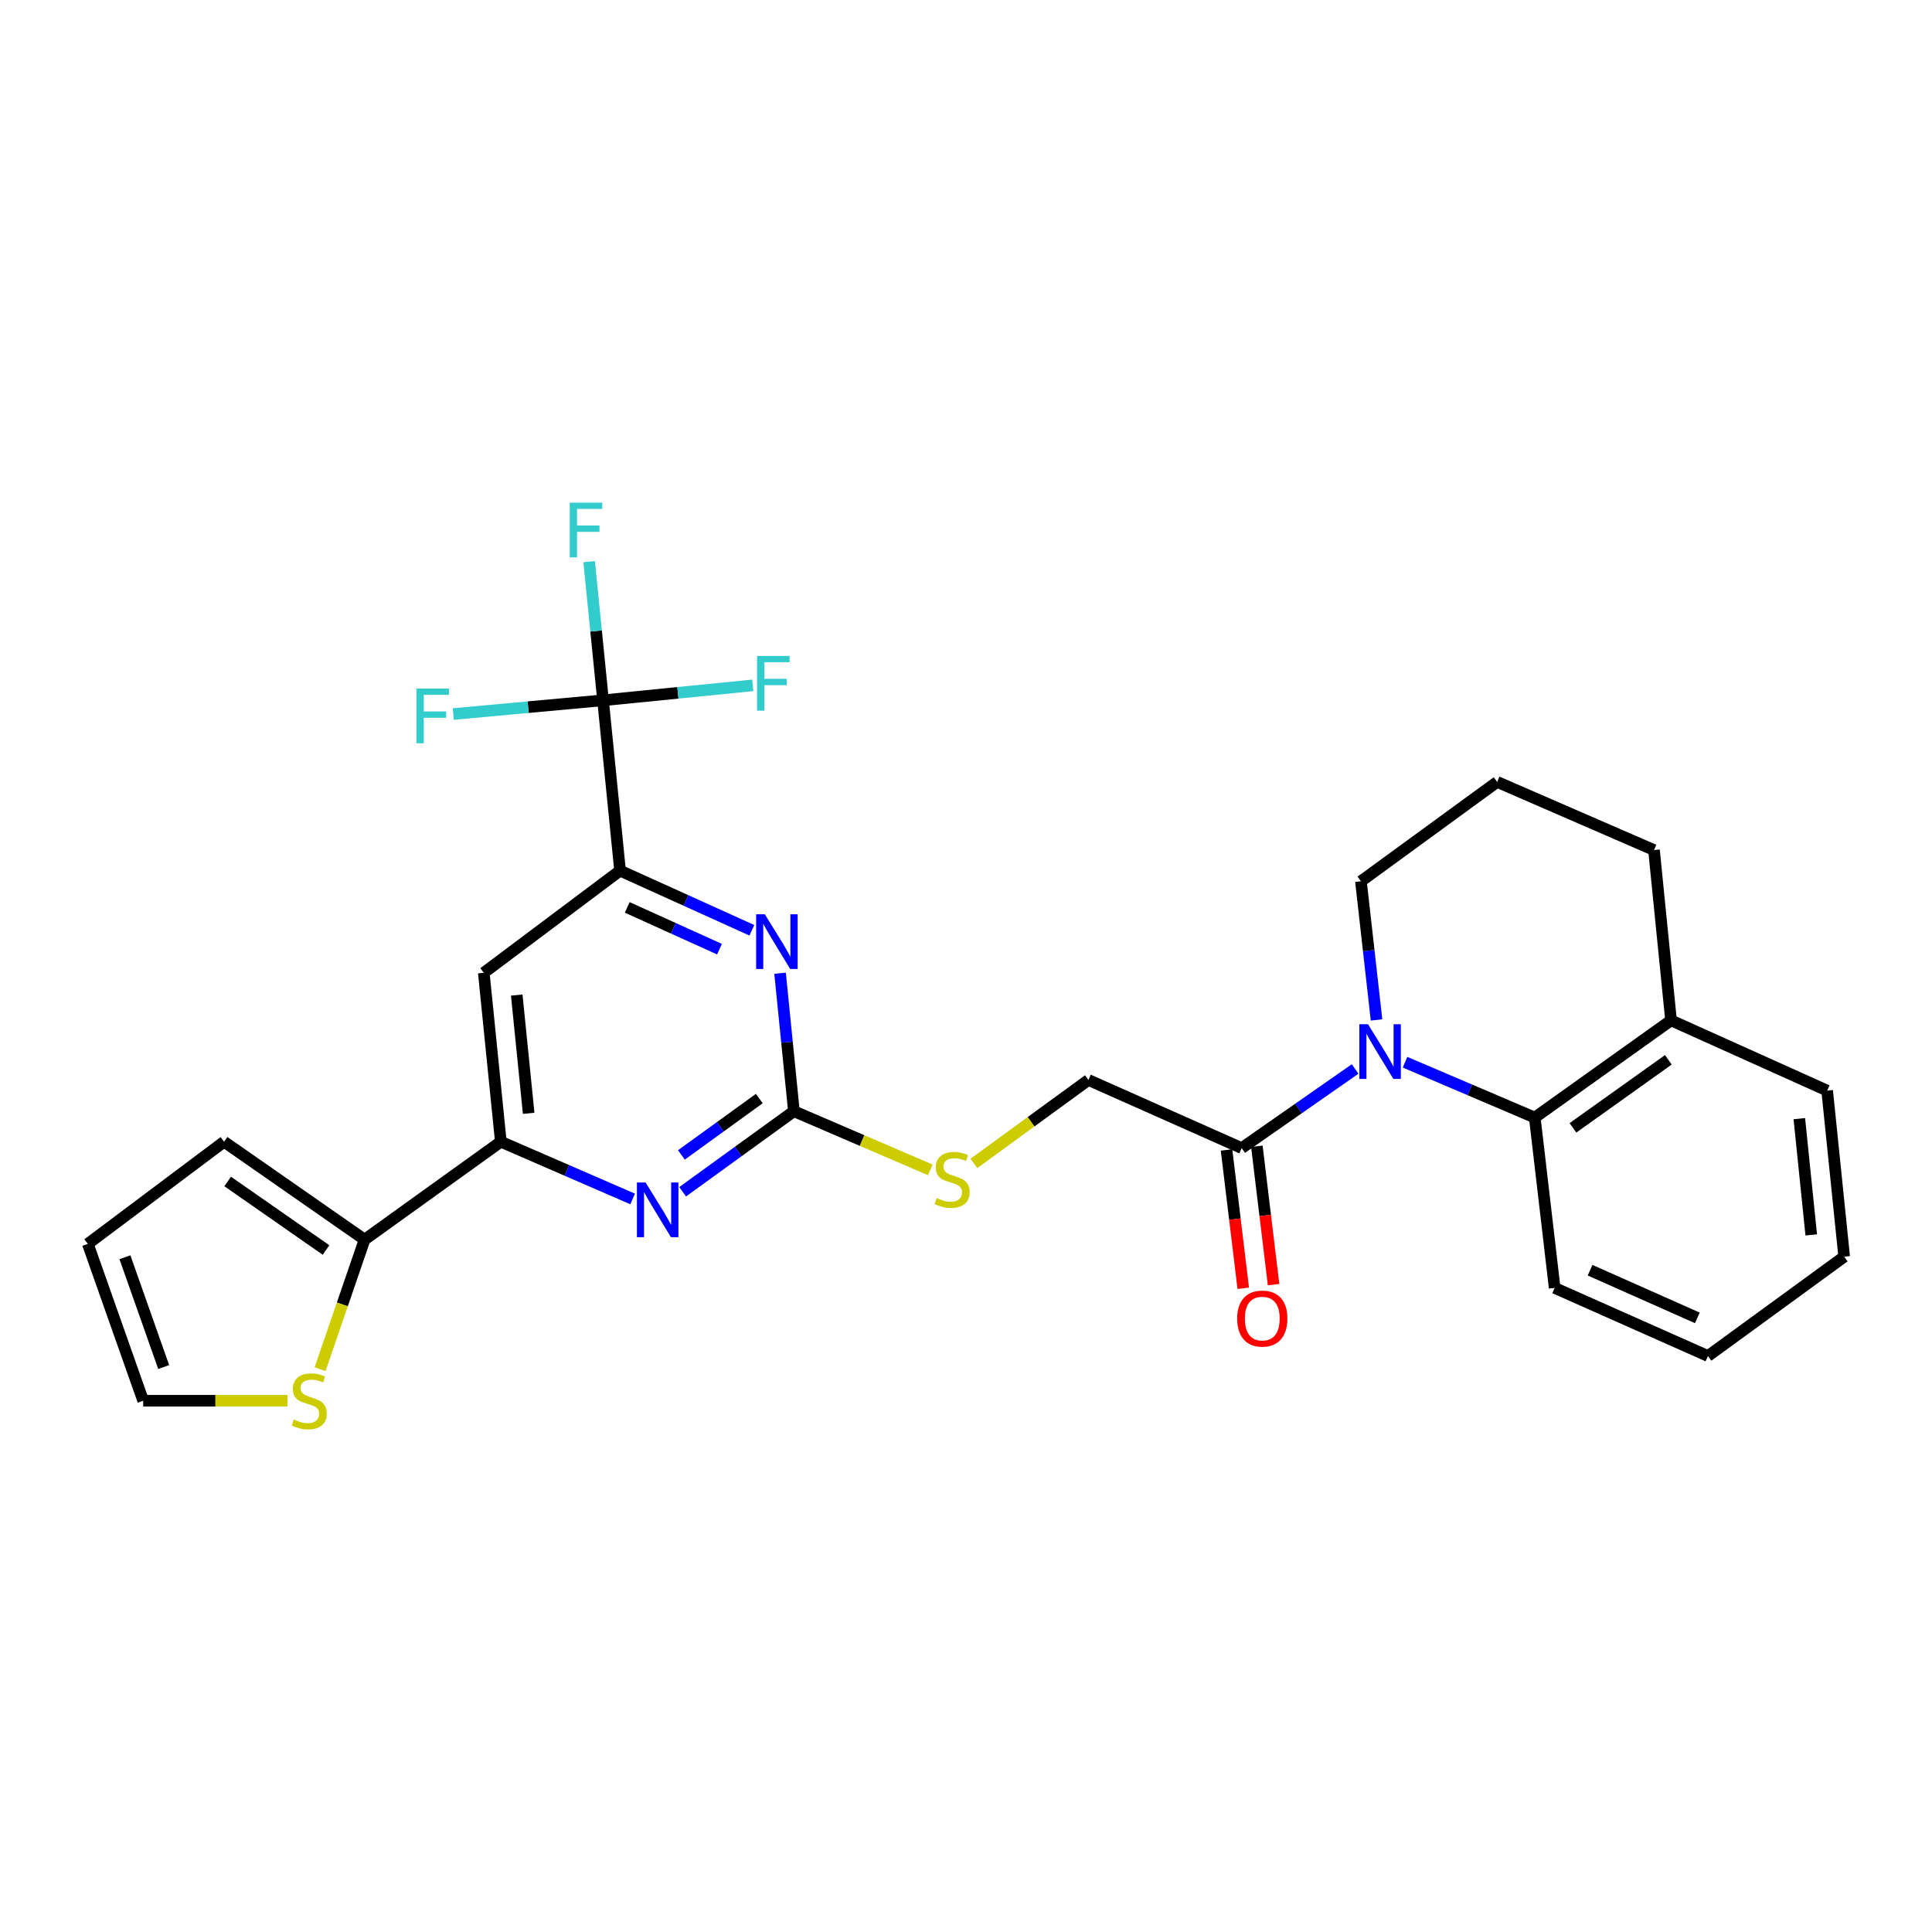 <?xml version='1.0' encoding='iso-8859-1'?>
<svg version='1.1' baseProfile='full'
              xmlns='http://www.w3.org/2000/svg'
                      xmlns:rdkit='http://www.rdkit.org/xml'
                      xmlns:xlink='http://www.w3.org/1999/xlink'
                  xml:space='preserve'
width='1000px' height='1000px' viewBox='0 0 1000 1000'>
<!-- END OF HEADER -->
<rect style='opacity:1.0;fill:#FFFFFF;stroke:none' width='1000' height='1000' x='0' y='0'> </rect>
<path class='bond-6' d='M 701.405,553.305 L 672.052,573.781' style='fill:none;fill-rule:evenodd;stroke:#0000FF;stroke-width:6px;stroke-linecap:butt;stroke-linejoin:miter;stroke-opacity:1' />
<path class='bond-6' d='M 672.052,573.781 L 642.698,594.257' style='fill:none;fill-rule:evenodd;stroke:#000000;stroke-width:6px;stroke-linecap:butt;stroke-linejoin:miter;stroke-opacity:1' />
<path class='bond-7' d='M 727.245,549.802 L 760.818,564.128' style='fill:none;fill-rule:evenodd;stroke:#0000FF;stroke-width:6px;stroke-linecap:butt;stroke-linejoin:miter;stroke-opacity:1' />
<path class='bond-7' d='M 760.818,564.128 L 794.392,578.454' style='fill:none;fill-rule:evenodd;stroke:#000000;stroke-width:6px;stroke-linecap:butt;stroke-linejoin:miter;stroke-opacity:1' />
<path class='bond-21' d='M 712.487,527.913 L 708.453,492.033' style='fill:none;fill-rule:evenodd;stroke:#0000FF;stroke-width:6px;stroke-linecap:butt;stroke-linejoin:miter;stroke-opacity:1' />
<path class='bond-21' d='M 708.453,492.033 L 704.419,456.153' style='fill:none;fill-rule:evenodd;stroke:#000000;stroke-width:6px;stroke-linecap:butt;stroke-linejoin:miter;stroke-opacity:1' />
<path class='bond-0' d='M 410.923,575.159 L 446.219,590.344' style='fill:none;fill-rule:evenodd;stroke:#000000;stroke-width:6px;stroke-linecap:butt;stroke-linejoin:miter;stroke-opacity:1' />
<path class='bond-0' d='M 446.219,590.344 L 481.514,605.529' style='fill:none;fill-rule:evenodd;stroke:#CCCC00;stroke-width:6px;stroke-linecap:butt;stroke-linejoin:miter;stroke-opacity:1' />
<path class='bond-3' d='M 410.923,575.159 L 407.343,539.45' style='fill:none;fill-rule:evenodd;stroke:#000000;stroke-width:6px;stroke-linecap:butt;stroke-linejoin:miter;stroke-opacity:1' />
<path class='bond-3' d='M 407.343,539.45 L 403.762,503.74' style='fill:none;fill-rule:evenodd;stroke:#0000FF;stroke-width:6px;stroke-linecap:butt;stroke-linejoin:miter;stroke-opacity:1' />
<path class='bond-4' d='M 410.923,575.159 L 382.124,596.008' style='fill:none;fill-rule:evenodd;stroke:#000000;stroke-width:6px;stroke-linecap:butt;stroke-linejoin:miter;stroke-opacity:1' />
<path class='bond-4' d='M 382.124,596.008 L 353.325,616.857' style='fill:none;fill-rule:evenodd;stroke:#0000FF;stroke-width:6px;stroke-linecap:butt;stroke-linejoin:miter;stroke-opacity:1' />
<path class='bond-4' d='M 393.011,568.606 L 372.852,583.2' style='fill:none;fill-rule:evenodd;stroke:#000000;stroke-width:6px;stroke-linecap:butt;stroke-linejoin:miter;stroke-opacity:1' />
<path class='bond-4' d='M 372.852,583.2 L 352.692,597.794' style='fill:none;fill-rule:evenodd;stroke:#0000FF;stroke-width:6px;stroke-linecap:butt;stroke-linejoin:miter;stroke-opacity:1' />
<path class='bond-1' d='M 312.131,362.474 L 320.942,450.637' style='fill:none;fill-rule:evenodd;stroke:#000000;stroke-width:6px;stroke-linecap:butt;stroke-linejoin:miter;stroke-opacity:1' />
<path class='bond-18' d='M 312.131,362.474 L 308.533,326.588' style='fill:none;fill-rule:evenodd;stroke:#000000;stroke-width:6px;stroke-linecap:butt;stroke-linejoin:miter;stroke-opacity:1' />
<path class='bond-18' d='M 308.533,326.588 L 304.935,290.703' style='fill:none;fill-rule:evenodd;stroke:#33CCCC;stroke-width:6px;stroke-linecap:butt;stroke-linejoin:miter;stroke-opacity:1' />
<path class='bond-19' d='M 312.131,362.474 L 273.366,366.031' style='fill:none;fill-rule:evenodd;stroke:#000000;stroke-width:6px;stroke-linecap:butt;stroke-linejoin:miter;stroke-opacity:1' />
<path class='bond-19' d='M 273.366,366.031 L 234.601,369.589' style='fill:none;fill-rule:evenodd;stroke:#33CCCC;stroke-width:6px;stroke-linecap:butt;stroke-linejoin:miter;stroke-opacity:1' />
<path class='bond-20' d='M 312.131,362.474 L 350.882,358.607' style='fill:none;fill-rule:evenodd;stroke:#000000;stroke-width:6px;stroke-linecap:butt;stroke-linejoin:miter;stroke-opacity:1' />
<path class='bond-20' d='M 350.882,358.607 L 389.633,354.741' style='fill:none;fill-rule:evenodd;stroke:#33CCCC;stroke-width:6px;stroke-linecap:butt;stroke-linejoin:miter;stroke-opacity:1' />
<path class='bond-2' d='M 320.942,450.637 L 355.048,466.071' style='fill:none;fill-rule:evenodd;stroke:#000000;stroke-width:6px;stroke-linecap:butt;stroke-linejoin:miter;stroke-opacity:1' />
<path class='bond-2' d='M 355.048,466.071 L 389.154,481.506' style='fill:none;fill-rule:evenodd;stroke:#0000FF;stroke-width:6px;stroke-linecap:butt;stroke-linejoin:miter;stroke-opacity:1' />
<path class='bond-2' d='M 324.654,469.673 L 348.528,480.477' style='fill:none;fill-rule:evenodd;stroke:#000000;stroke-width:6px;stroke-linecap:butt;stroke-linejoin:miter;stroke-opacity:1' />
<path class='bond-2' d='M 348.528,480.477 L 372.402,491.281' style='fill:none;fill-rule:evenodd;stroke:#0000FF;stroke-width:6px;stroke-linecap:butt;stroke-linejoin:miter;stroke-opacity:1' />
<path class='bond-30' d='M 320.942,450.637 L 250.41,503.52' style='fill:none;fill-rule:evenodd;stroke:#000000;stroke-width:6px;stroke-linecap:butt;stroke-linejoin:miter;stroke-opacity:1' />
<path class='bond-5' d='M 327.456,620.582 L 293.343,605.768' style='fill:none;fill-rule:evenodd;stroke:#0000FF;stroke-width:6px;stroke-linecap:butt;stroke-linejoin:miter;stroke-opacity:1' />
<path class='bond-5' d='M 293.343,605.768 L 259.23,590.954' style='fill:none;fill-rule:evenodd;stroke:#000000;stroke-width:6px;stroke-linecap:butt;stroke-linejoin:miter;stroke-opacity:1' />
<path class='bond-8' d='M 259.23,590.954 L 250.41,503.52' style='fill:none;fill-rule:evenodd;stroke:#000000;stroke-width:6px;stroke-linecap:butt;stroke-linejoin:miter;stroke-opacity:1' />
<path class='bond-8' d='M 273.639,576.252 L 267.465,515.048' style='fill:none;fill-rule:evenodd;stroke:#000000;stroke-width:6px;stroke-linecap:butt;stroke-linejoin:miter;stroke-opacity:1' />
<path class='bond-9' d='M 259.23,590.954 L 188.706,641.633' style='fill:none;fill-rule:evenodd;stroke:#000000;stroke-width:6px;stroke-linecap:butt;stroke-linejoin:miter;stroke-opacity:1' />
<path class='bond-12' d='M 642.698,594.257 L 563.364,558.987' style='fill:none;fill-rule:evenodd;stroke:#000000;stroke-width:6px;stroke-linecap:butt;stroke-linejoin:miter;stroke-opacity:1' />
<path class='bond-16' d='M 634.849,595.206 L 639.177,631.013' style='fill:none;fill-rule:evenodd;stroke:#000000;stroke-width:6px;stroke-linecap:butt;stroke-linejoin:miter;stroke-opacity:1' />
<path class='bond-16' d='M 639.177,631.013 L 643.506,666.82' style='fill:none;fill-rule:evenodd;stroke:#FF0000;stroke-width:6px;stroke-linecap:butt;stroke-linejoin:miter;stroke-opacity:1' />
<path class='bond-16' d='M 650.547,593.309 L 654.876,629.116' style='fill:none;fill-rule:evenodd;stroke:#000000;stroke-width:6px;stroke-linecap:butt;stroke-linejoin:miter;stroke-opacity:1' />
<path class='bond-16' d='M 654.876,629.116 L 659.204,664.923' style='fill:none;fill-rule:evenodd;stroke:#FF0000;stroke-width:6px;stroke-linecap:butt;stroke-linejoin:miter;stroke-opacity:1' />
<path class='bond-14' d='M 794.392,578.454 L 864.924,528.135' style='fill:none;fill-rule:evenodd;stroke:#000000;stroke-width:6px;stroke-linecap:butt;stroke-linejoin:miter;stroke-opacity:1' />
<path class='bond-14' d='M 814.155,583.778 L 863.528,548.555' style='fill:none;fill-rule:evenodd;stroke:#000000;stroke-width:6px;stroke-linecap:butt;stroke-linejoin:miter;stroke-opacity:1' />
<path class='bond-22' d='M 794.392,578.454 L 804.688,666.617' style='fill:none;fill-rule:evenodd;stroke:#000000;stroke-width:6px;stroke-linecap:butt;stroke-linejoin:miter;stroke-opacity:1' />
<path class='bond-10' d='M 188.706,641.633 L 177.187,675.163' style='fill:none;fill-rule:evenodd;stroke:#000000;stroke-width:6px;stroke-linecap:butt;stroke-linejoin:miter;stroke-opacity:1' />
<path class='bond-10' d='M 177.187,675.163 L 165.668,708.693' style='fill:none;fill-rule:evenodd;stroke:#CCCC00;stroke-width:6px;stroke-linecap:butt;stroke-linejoin:miter;stroke-opacity:1' />
<path class='bond-13' d='M 188.706,641.633 L 115.978,590.954' style='fill:none;fill-rule:evenodd;stroke:#000000;stroke-width:6px;stroke-linecap:butt;stroke-linejoin:miter;stroke-opacity:1' />
<path class='bond-13' d='M 168.757,647.005 L 117.847,611.529' style='fill:none;fill-rule:evenodd;stroke:#000000;stroke-width:6px;stroke-linecap:butt;stroke-linejoin:miter;stroke-opacity:1' />
<path class='bond-15' d='M 148.831,725.017 L 111.47,725.017' style='fill:none;fill-rule:evenodd;stroke:#CCCC00;stroke-width:6px;stroke-linecap:butt;stroke-linejoin:miter;stroke-opacity:1' />
<path class='bond-15' d='M 111.47,725.017 L 74.11,725.017' style='fill:none;fill-rule:evenodd;stroke:#000000;stroke-width:6px;stroke-linecap:butt;stroke-linejoin:miter;stroke-opacity:1' />
<path class='bond-11' d='M 504.085,602.187 L 533.724,580.587' style='fill:none;fill-rule:evenodd;stroke:#CCCC00;stroke-width:6px;stroke-linecap:butt;stroke-linejoin:miter;stroke-opacity:1' />
<path class='bond-11' d='M 533.724,580.587 L 563.364,558.987' style='fill:none;fill-rule:evenodd;stroke:#000000;stroke-width:6px;stroke-linecap:butt;stroke-linejoin:miter;stroke-opacity:1' />
<path class='bond-17' d='M 115.978,590.954 L 45.455,643.838' style='fill:none;fill-rule:evenodd;stroke:#000000;stroke-width:6px;stroke-linecap:butt;stroke-linejoin:miter;stroke-opacity:1' />
<path class='bond-25' d='M 864.924,528.135 L 945.734,564.504' style='fill:none;fill-rule:evenodd;stroke:#000000;stroke-width:6px;stroke-linecap:butt;stroke-linejoin:miter;stroke-opacity:1' />
<path class='bond-28' d='M 864.924,528.135 L 856.104,439.99' style='fill:none;fill-rule:evenodd;stroke:#000000;stroke-width:6px;stroke-linecap:butt;stroke-linejoin:miter;stroke-opacity:1' />
<path class='bond-31' d='M 74.11,725.017 L 45.455,643.838' style='fill:none;fill-rule:evenodd;stroke:#000000;stroke-width:6px;stroke-linecap:butt;stroke-linejoin:miter;stroke-opacity:1' />
<path class='bond-31' d='M 84.722,707.577 L 64.664,650.752' style='fill:none;fill-rule:evenodd;stroke:#000000;stroke-width:6px;stroke-linecap:butt;stroke-linejoin:miter;stroke-opacity:1' />
<path class='bond-23' d='M 704.419,456.153 L 774.925,404.719' style='fill:none;fill-rule:evenodd;stroke:#000000;stroke-width:6px;stroke-linecap:butt;stroke-linejoin:miter;stroke-opacity:1' />
<path class='bond-26' d='M 804.688,666.617 L 884.022,701.87' style='fill:none;fill-rule:evenodd;stroke:#000000;stroke-width:6px;stroke-linecap:butt;stroke-linejoin:miter;stroke-opacity:1' />
<path class='bond-26' d='M 823.009,657.455 L 878.543,682.132' style='fill:none;fill-rule:evenodd;stroke:#000000;stroke-width:6px;stroke-linecap:butt;stroke-linejoin:miter;stroke-opacity:1' />
<path class='bond-24' d='M 774.925,404.719 L 856.104,439.99' style='fill:none;fill-rule:evenodd;stroke:#000000;stroke-width:6px;stroke-linecap:butt;stroke-linejoin:miter;stroke-opacity:1' />
<path class='bond-29' d='M 945.734,564.504 L 954.545,650.47' style='fill:none;fill-rule:evenodd;stroke:#000000;stroke-width:6px;stroke-linecap:butt;stroke-linejoin:miter;stroke-opacity:1' />
<path class='bond-29' d='M 931.326,579.011 L 937.494,639.188' style='fill:none;fill-rule:evenodd;stroke:#000000;stroke-width:6px;stroke-linecap:butt;stroke-linejoin:miter;stroke-opacity:1' />
<path class='bond-27' d='M 884.022,701.87 L 954.545,650.47' style='fill:none;fill-rule:evenodd;stroke:#000000;stroke-width:6px;stroke-linecap:butt;stroke-linejoin:miter;stroke-opacity:1' />
<path  class='atom-0' d='M 708.069 530.13
L 717.349 545.13
Q 718.269 546.61, 719.749 549.29
Q 721.229 551.97, 721.309 552.13
L 721.309 530.13
L 725.069 530.13
L 725.069 558.45
L 721.189 558.45
L 711.229 542.05
Q 710.069 540.13, 708.829 537.93
Q 707.629 535.73, 707.269 535.05
L 707.269 558.45
L 703.589 558.45
L 703.589 530.13
L 708.069 530.13
' fill='#0000FF'/>
<path  class='atom-4' d='M 395.861 473.214
L 405.141 488.214
Q 406.061 489.694, 407.541 492.374
Q 409.021 495.054, 409.101 495.214
L 409.101 473.214
L 412.861 473.214
L 412.861 501.534
L 408.981 501.534
L 399.021 485.134
Q 397.861 483.214, 396.621 481.014
Q 395.421 478.814, 395.061 478.134
L 395.061 501.534
L 391.381 501.534
L 391.381 473.214
L 395.861 473.214
' fill='#0000FF'/>
<path  class='atom-5' d='M 334.149 612.047
L 343.429 627.047
Q 344.349 628.527, 345.829 631.207
Q 347.309 633.887, 347.389 634.047
L 347.389 612.047
L 351.149 612.047
L 351.149 640.367
L 347.269 640.367
L 337.309 623.967
Q 336.149 622.047, 334.909 619.847
Q 333.709 617.647, 333.349 616.967
L 333.349 640.367
L 329.669 640.367
L 329.669 612.047
L 334.149 612.047
' fill='#0000FF'/>
<path  class='atom-11' d='M 152.059 734.737
Q 152.379 734.857, 153.699 735.417
Q 155.019 735.977, 156.459 736.337
Q 157.939 736.657, 159.379 736.657
Q 162.059 736.657, 163.619 735.377
Q 165.179 734.057, 165.179 731.777
Q 165.179 730.217, 164.379 729.257
Q 163.619 728.297, 162.419 727.777
Q 161.219 727.257, 159.219 726.657
Q 156.699 725.897, 155.179 725.177
Q 153.699 724.457, 152.619 722.937
Q 151.579 721.417, 151.579 718.857
Q 151.579 715.297, 153.979 713.097
Q 156.419 710.897, 161.219 710.897
Q 164.499 710.897, 168.219 712.457
L 167.299 715.537
Q 163.899 714.137, 161.339 714.137
Q 158.579 714.137, 157.059 715.297
Q 155.539 716.417, 155.579 718.377
Q 155.579 719.897, 156.339 720.817
Q 157.139 721.737, 158.259 722.257
Q 159.419 722.777, 161.339 723.377
Q 163.899 724.177, 165.419 724.977
Q 166.939 725.777, 168.019 727.417
Q 169.139 729.017, 169.139 731.777
Q 169.139 735.697, 166.499 737.817
Q 163.899 739.897, 159.539 739.897
Q 157.019 739.897, 155.099 739.337
Q 153.219 738.817, 150.979 737.897
L 152.059 734.737
' fill='#CCCC00'/>
<path  class='atom-12' d='M 484.823 620.115
Q 485.143 620.235, 486.463 620.795
Q 487.783 621.355, 489.223 621.715
Q 490.703 622.035, 492.143 622.035
Q 494.823 622.035, 496.383 620.755
Q 497.943 619.435, 497.943 617.155
Q 497.943 615.595, 497.143 614.635
Q 496.383 613.675, 495.183 613.155
Q 493.983 612.635, 491.983 612.035
Q 489.463 611.275, 487.943 610.555
Q 486.463 609.835, 485.383 608.315
Q 484.343 606.795, 484.343 604.235
Q 484.343 600.675, 486.743 598.475
Q 489.183 596.275, 493.983 596.275
Q 497.263 596.275, 500.983 597.835
L 500.063 600.915
Q 496.663 599.515, 494.103 599.515
Q 491.343 599.515, 489.823 600.675
Q 488.303 601.795, 488.343 603.755
Q 488.343 605.275, 489.103 606.195
Q 489.903 607.115, 491.023 607.635
Q 492.183 608.155, 494.103 608.755
Q 496.663 609.555, 498.183 610.355
Q 499.703 611.155, 500.783 612.795
Q 501.903 614.395, 501.903 617.155
Q 501.903 621.075, 499.263 623.195
Q 496.663 625.275, 492.303 625.275
Q 489.783 625.275, 487.863 624.715
Q 485.983 624.195, 483.743 623.275
L 484.823 620.115
' fill='#CCCC00'/>
<path  class='atom-17' d='M 640.354 682.492
Q 640.354 675.692, 643.714 671.892
Q 647.074 668.092, 653.354 668.092
Q 659.634 668.092, 662.994 671.892
Q 666.354 675.692, 666.354 682.492
Q 666.354 689.372, 662.954 693.292
Q 659.554 697.172, 653.354 697.172
Q 647.114 697.172, 643.714 693.292
Q 640.354 689.412, 640.354 682.492
M 653.354 693.972
Q 657.674 693.972, 659.994 691.092
Q 662.354 688.172, 662.354 682.492
Q 662.354 676.932, 659.994 674.132
Q 657.674 671.292, 653.354 671.292
Q 649.034 671.292, 646.674 674.092
Q 644.354 676.892, 644.354 682.492
Q 644.354 688.212, 646.674 691.092
Q 649.034 693.972, 653.354 693.972
' fill='#FF0000'/>
<path  class='atom-19' d='M 294.874 260.168
L 311.714 260.168
L 311.714 263.408
L 298.674 263.408
L 298.674 272.008
L 310.274 272.008
L 310.274 275.288
L 298.674 275.288
L 298.674 288.488
L 294.874 288.488
L 294.874 260.168
' fill='#33CCCC'/>
<path  class='atom-20' d='M 215.548 356.404
L 232.388 356.404
L 232.388 359.644
L 219.348 359.644
L 219.348 368.244
L 230.948 368.244
L 230.948 371.524
L 219.348 371.524
L 219.348 384.724
L 215.548 384.724
L 215.548 356.404
' fill='#33CCCC'/>
<path  class='atom-21' d='M 391.848 339.52
L 408.688 339.52
L 408.688 342.76
L 395.648 342.76
L 395.648 351.36
L 407.248 351.36
L 407.248 354.64
L 395.648 354.64
L 395.648 367.84
L 391.848 367.84
L 391.848 339.52
' fill='#33CCCC'/>
</svg>
